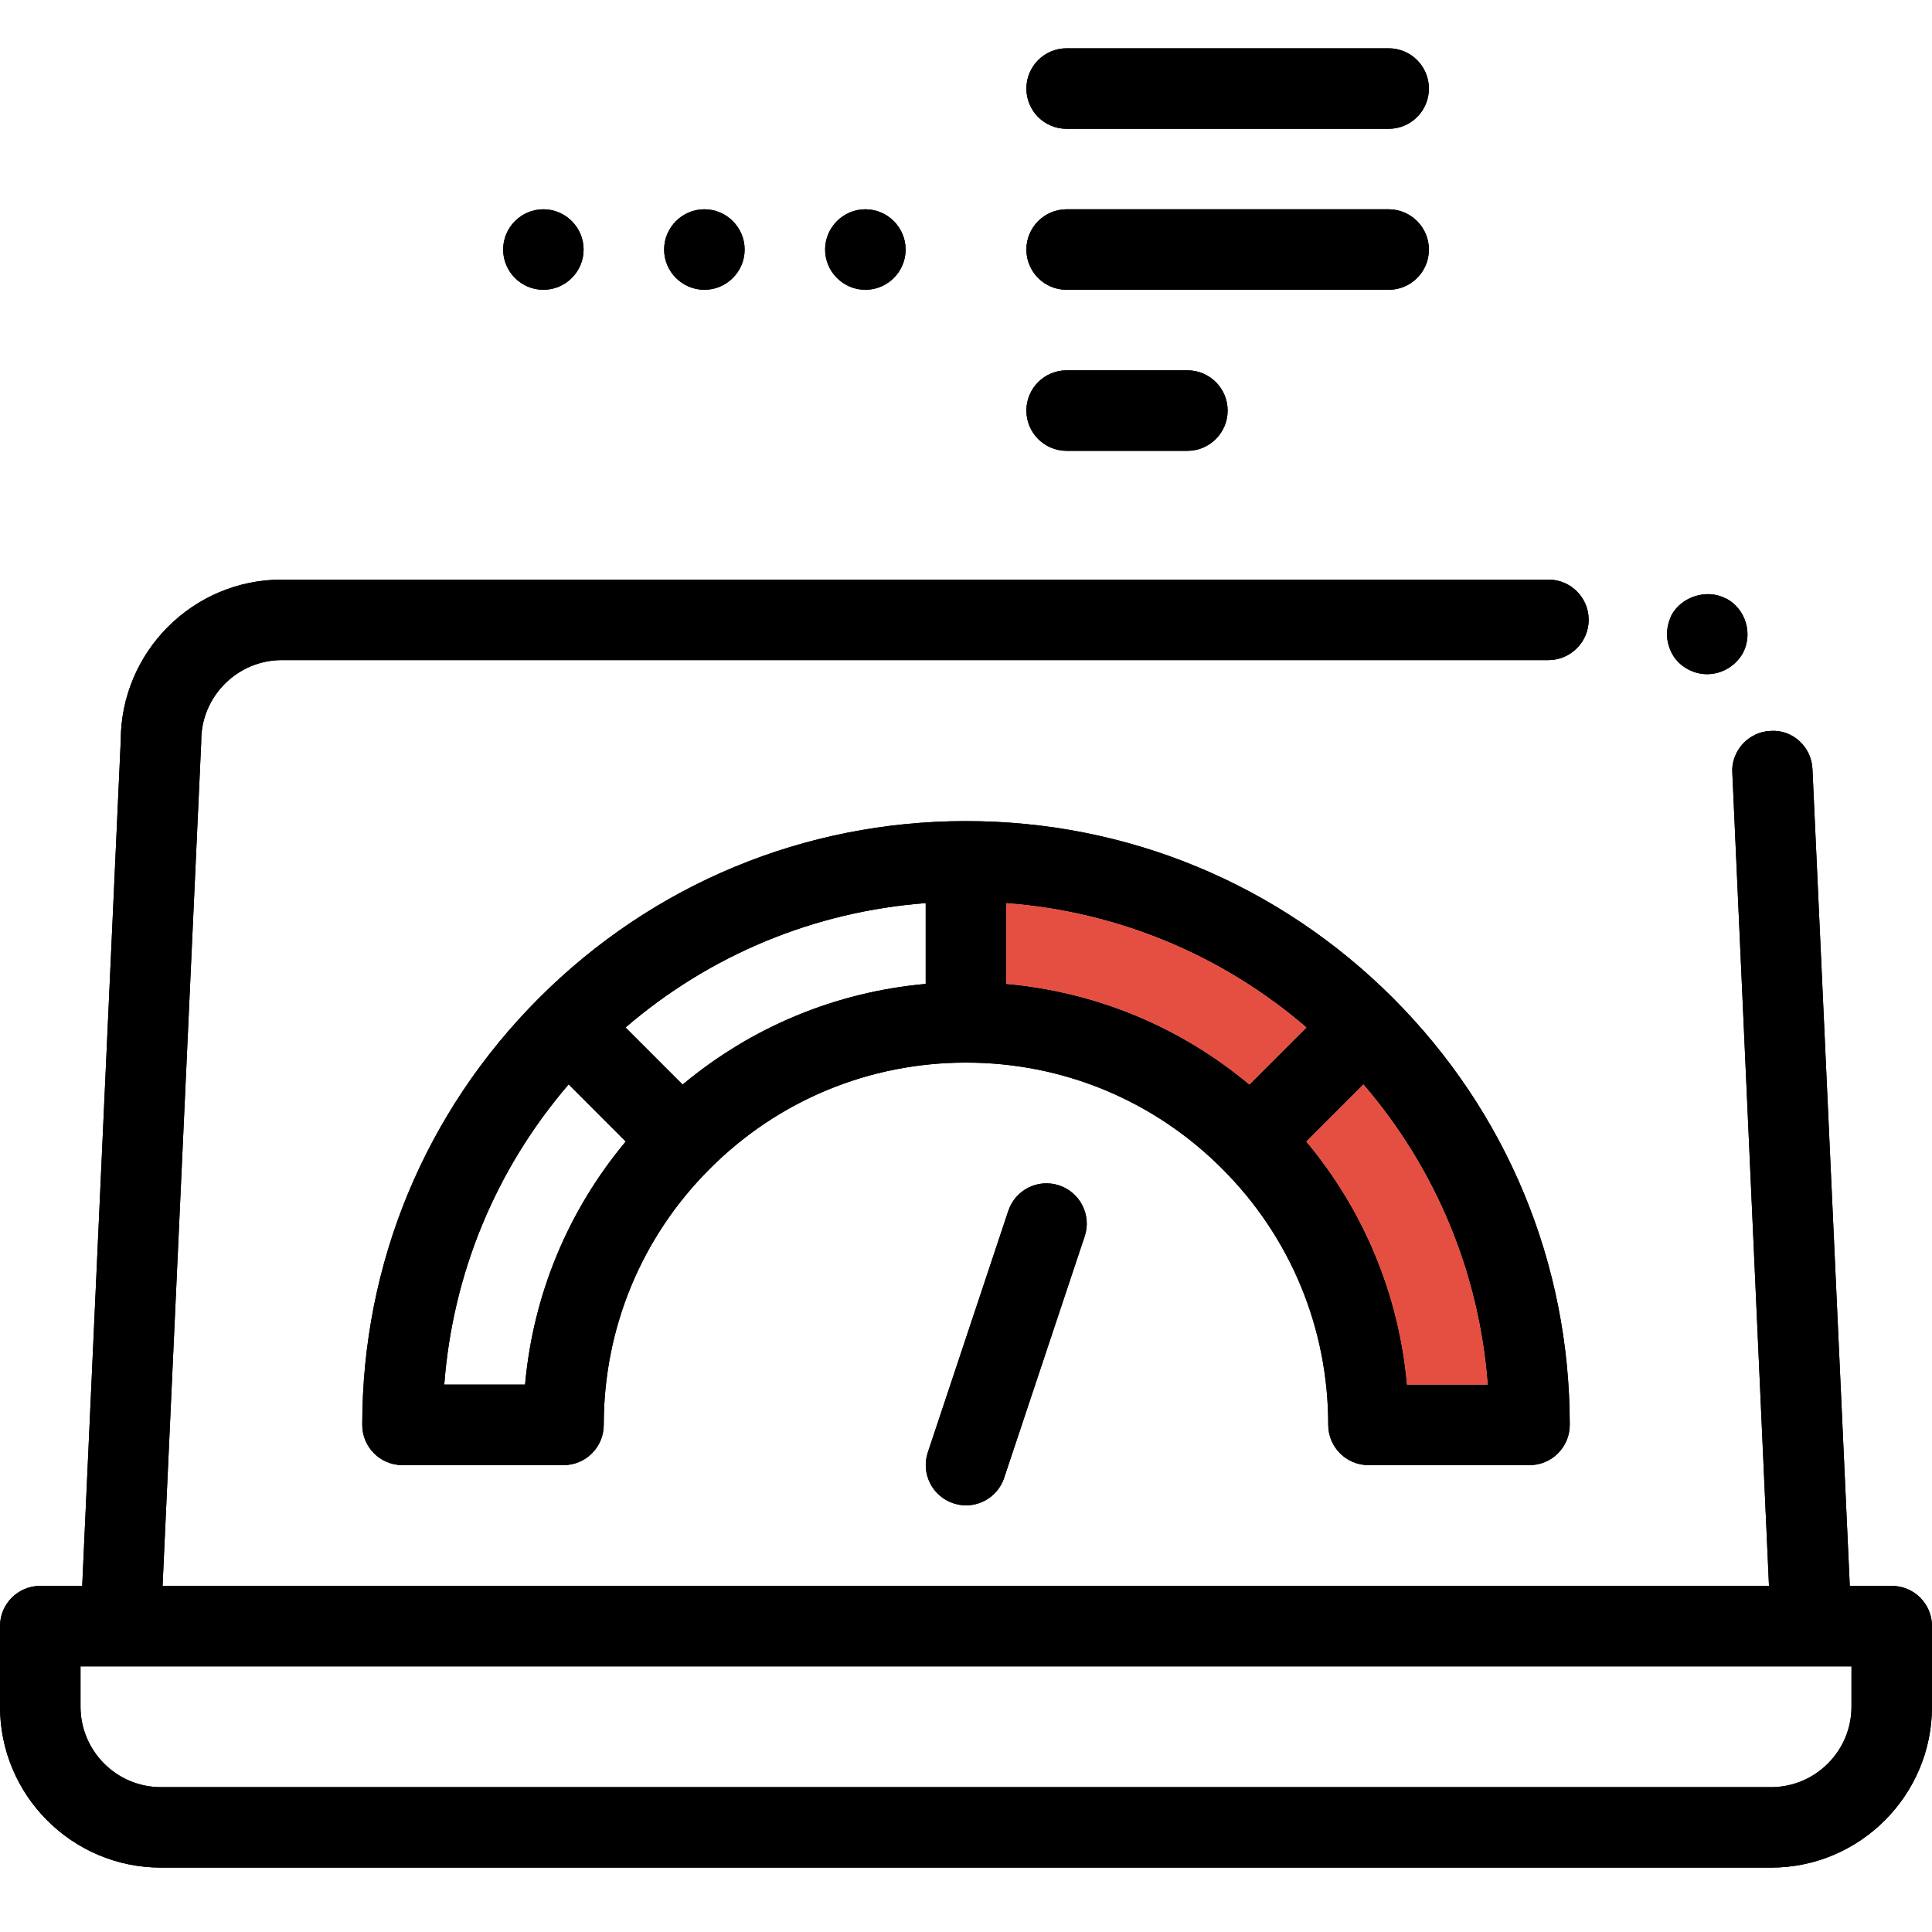 <?xml version="1.0" encoding="UTF-8"?>
<svg xmlns="http://www.w3.org/2000/svg" width="40" height="40" viewBox="0 0 40 40" fill="none">
  <path d="M39.167 32.834H38.298L37.525 15.925C37.508 15.467 37.117 15.1 36.658 15.133H36.656C36.432 15.142 36.232 15.241 36.083 15.399C35.933 15.567 35.85 15.783 35.866 16L36.625 32.834H3.366L4.166 15.367V15.334C4.166 14.417 4.916 13.667 5.833 13.667H32.058C32.516 13.667 32.892 13.291 32.892 12.833C32.892 12.375 32.525 12.008 32.075 12C32.066 12 32.066 12 32.058 12H5.833C3.992 12 2.5 13.5 2.5 15.334L1.702 32.834H0.833C0.372 32.834 0 33.207 0 33.667V35.334C0 37.172 1.495 38.667 3.333 38.667H36.667C38.505 38.667 40 37.172 40 35.334V33.667C40 33.207 39.628 32.834 39.167 32.834ZM38.333 35.334C38.333 36.253 37.586 37.001 36.667 37.001H3.333C2.414 37.001 1.667 36.253 1.667 35.334V34.5H2.5H37.5H38.333V35.334ZM34.55 13.366C34.497 13.203 34.504 13.03 34.556 12.867C34.57 12.821 34.587 12.777 34.608 12.733C34.817 12.35 35.341 12.183 35.733 12.392H35.741C36.142 12.608 36.299 13.117 36.083 13.525C36.06 13.566 36.032 13.604 36.003 13.641C35.844 13.838 35.602 13.958 35.342 13.958C35.208 13.958 35.075 13.925 34.95 13.858C34.759 13.759 34.609 13.584 34.55 13.366ZM27.5 29.501C27.5 29.961 27.873 30.334 28.334 30.334H31.667C32.127 30.334 32.5 29.961 32.5 29.501C32.5 26.162 31.2 23.023 28.839 20.662C26.478 18.301 23.339 17 20 17C16.661 17 13.522 18.301 11.161 20.662C8.8 23.023 7.5 26.162 7.5 29.501C7.5 29.961 7.872 30.334 8.333 30.334H11.666C12.127 30.334 12.5 29.961 12.5 29.501C12.5 27.497 13.28 25.613 14.697 24.197C16.113 22.78 17.997 22 20 22C22.004 22 23.887 22.78 25.303 24.197C26.72 25.613 27.5 27.497 27.5 29.501ZM25.867 22.455C24.435 21.259 22.692 20.537 20.834 20.371V18.698C23.137 18.872 25.297 19.767 27.049 21.273L25.867 22.455ZM29.13 28.667C28.963 26.808 28.241 25.066 27.045 23.634L28.228 22.451C29.733 24.204 30.628 26.363 30.802 28.667H29.13ZM9.198 28.667C9.372 26.363 10.267 24.204 11.773 22.451L12.955 23.634C11.759 25.066 11.037 26.808 10.871 28.667H9.198ZM12.951 21.273C14.703 19.767 16.863 18.872 19.166 18.698V20.371C17.308 20.537 15.565 21.259 14.133 22.455L13.534 21.856L12.951 21.273ZM21.93 24.543C22.367 24.689 22.603 25.161 22.457 25.597L20.79 30.597C20.674 30.946 20.349 31.167 20 31.167C19.913 31.167 19.825 31.153 19.736 31.123C19.3 30.978 19.064 30.506 19.21 30.069L20.876 25.069C21.022 24.634 21.49 24.396 21.93 24.543ZM13.75 5.167C13.75 4.708 14.125 4.333 14.584 4.333C15.042 4.333 15.417 4.708 15.417 5.167C15.417 5.625 15.042 6 14.584 6C14.125 6 13.75 5.625 13.75 5.167ZM17.083 5.167C17.083 4.708 17.458 4.333 17.916 4.333C18.375 4.333 18.75 4.708 18.75 5.167C18.75 5.625 18.375 6 17.916 6C17.459 6 17.083 5.625 17.083 5.167ZM10.417 5.167C10.417 4.708 10.792 4.333 11.25 4.333C11.709 4.333 12.083 4.708 12.083 5.167C12.083 5.625 11.709 6 11.25 6C10.792 6 10.417 5.625 10.417 5.167ZM21.25 5.167C21.25 4.707 21.623 4.333 22.084 4.333H28.75C29.211 4.333 29.584 4.707 29.584 5.167C29.584 5.627 29.211 6 28.75 6H22.083C21.622 6 21.25 5.627 21.25 5.167ZM21.25 1.834C21.25 1.373 21.623 1 22.084 1H28.75C29.211 1 29.584 1.373 29.584 1.834C29.584 2.294 29.211 2.667 28.75 2.667H22.083C21.622 2.667 21.25 2.294 21.25 1.834ZM21.25 8.5C21.25 8.04 21.623 7.667 22.084 7.667H24.584C25.044 7.667 25.417 8.04 25.417 8.5C25.417 8.96 25.044 9.334 24.584 9.334H22.084C21.622 9.334 21.25 8.96 21.25 8.5Z" fill="black"></path>
  <path d="M39.167 32.834H38.298L37.525 15.925C37.508 15.467 37.117 15.1 36.658 15.133H36.656C36.432 15.142 36.232 15.241 36.083 15.399C35.933 15.567 35.85 15.783 35.866 16L36.625 32.834H3.366L4.166 15.367V15.334C4.166 14.417 4.916 13.667 5.833 13.667H32.058C32.516 13.667 32.892 13.291 32.892 12.833C32.892 12.375 32.525 12.008 32.075 12C32.066 12 32.066 12 32.058 12H5.833C3.992 12 2.5 13.5 2.5 15.334L1.702 32.834H0.833C0.372 32.834 0 33.207 0 33.667V35.334C0 37.172 1.495 38.667 3.333 38.667H36.667C38.505 38.667 40 37.172 40 35.334V33.667C40 33.207 39.628 32.834 39.167 32.834ZM38.333 35.334C38.333 36.253 37.586 37.001 36.667 37.001H3.333C2.414 37.001 1.667 36.253 1.667 35.334V34.5H2.5H37.5H38.333V35.334ZM34.55 13.366C34.497 13.203 34.504 13.03 34.556 12.867C34.57 12.821 34.587 12.777 34.608 12.733C34.817 12.35 35.341 12.183 35.733 12.392H35.741C36.142 12.608 36.299 13.117 36.083 13.525C36.06 13.566 36.032 13.604 36.003 13.641C35.844 13.838 35.602 13.958 35.342 13.958C35.208 13.958 35.075 13.925 34.95 13.858C34.759 13.759 34.609 13.584 34.55 13.366ZM27.5 29.501C27.5 29.961 27.873 30.334 28.334 30.334H31.667C32.127 30.334 32.5 29.961 32.5 29.501C32.5 26.162 31.2 23.023 28.839 20.662C26.478 18.301 23.339 17 20 17C16.661 17 13.522 18.301 11.161 20.662C8.8 23.023 7.5 26.162 7.5 29.501C7.5 29.961 7.872 30.334 8.333 30.334H11.666C12.127 30.334 12.5 29.961 12.5 29.501C12.5 27.497 13.28 25.613 14.697 24.197C16.113 22.78 17.997 22 20 22C22.004 22 23.887 22.78 25.303 24.197C26.72 25.613 27.5 27.497 27.5 29.501ZM25.867 22.455C24.435 21.259 22.692 20.537 20.834 20.371V18.698C23.137 18.872 25.297 19.767 27.049 21.273L25.867 22.455ZM29.13 28.667C28.963 26.808 28.241 25.066 27.045 23.634L28.228 22.451C29.733 24.204 30.628 26.363 30.802 28.667H29.13ZM9.198 28.667C9.372 26.363 10.267 24.204 11.773 22.451L12.955 23.634C11.759 25.066 11.037 26.808 10.871 28.667H9.198ZM12.951 21.273C14.703 19.767 16.863 18.872 19.166 18.698V20.371C17.308 20.537 15.565 21.259 14.133 22.455L13.534 21.856L12.951 21.273ZM21.93 24.543C22.367 24.689 22.603 25.161 22.457 25.597L20.79 30.597C20.674 30.946 20.349 31.167 20 31.167C19.913 31.167 19.825 31.153 19.736 31.123C19.3 30.978 19.064 30.506 19.21 30.069L20.876 25.069C21.022 24.634 21.49 24.396 21.93 24.543ZM13.75 5.167C13.75 4.708 14.125 4.333 14.584 4.333C15.042 4.333 15.417 4.708 15.417 5.167C15.417 5.625 15.042 6 14.584 6C14.125 6 13.75 5.625 13.75 5.167ZM17.083 5.167C17.083 4.708 17.458 4.333 17.916 4.333C18.375 4.333 18.75 4.708 18.75 5.167C18.75 5.625 18.375 6 17.916 6C17.459 6 17.083 5.625 17.083 5.167ZM10.417 5.167C10.417 4.708 10.792 4.333 11.25 4.333C11.709 4.333 12.083 4.708 12.083 5.167C12.083 5.625 11.709 6 11.25 6C10.792 6 10.417 5.625 10.417 5.167ZM21.25 5.167C21.25 4.707 21.623 4.333 22.084 4.333H28.75C29.211 4.333 29.584 4.707 29.584 5.167C29.584 5.627 29.211 6 28.75 6H22.083C21.622 6 21.25 5.627 21.25 5.167ZM21.25 1.834C21.25 1.373 21.623 1 22.084 1H28.75C29.211 1 29.584 1.373 29.584 1.834C29.584 2.294 29.211 2.667 28.75 2.667H22.083C21.622 2.667 21.25 2.294 21.25 1.834ZM21.25 8.5C21.25 8.04 21.623 7.667 22.084 7.667H24.584C25.044 7.667 25.417 8.04 25.417 8.5C25.417 8.96 25.044 9.334 24.584 9.334H22.084C21.622 9.334 21.25 8.96 21.25 8.5Z" fill="black"></path>
  <path d="M20.834 20.371C22.692 20.537 24.435 21.259 25.867 22.455L27.049 21.273C25.297 19.767 23.137 18.872 20.834 18.698V20.371Z" fill="#E44F41"></path>
  <path d="M27.045 23.634C28.241 25.066 28.963 26.809 29.13 28.667H30.802C30.629 26.363 29.733 24.204 28.228 22.451L27.045 23.634Z" fill="#E44F41"></path>
</svg>
